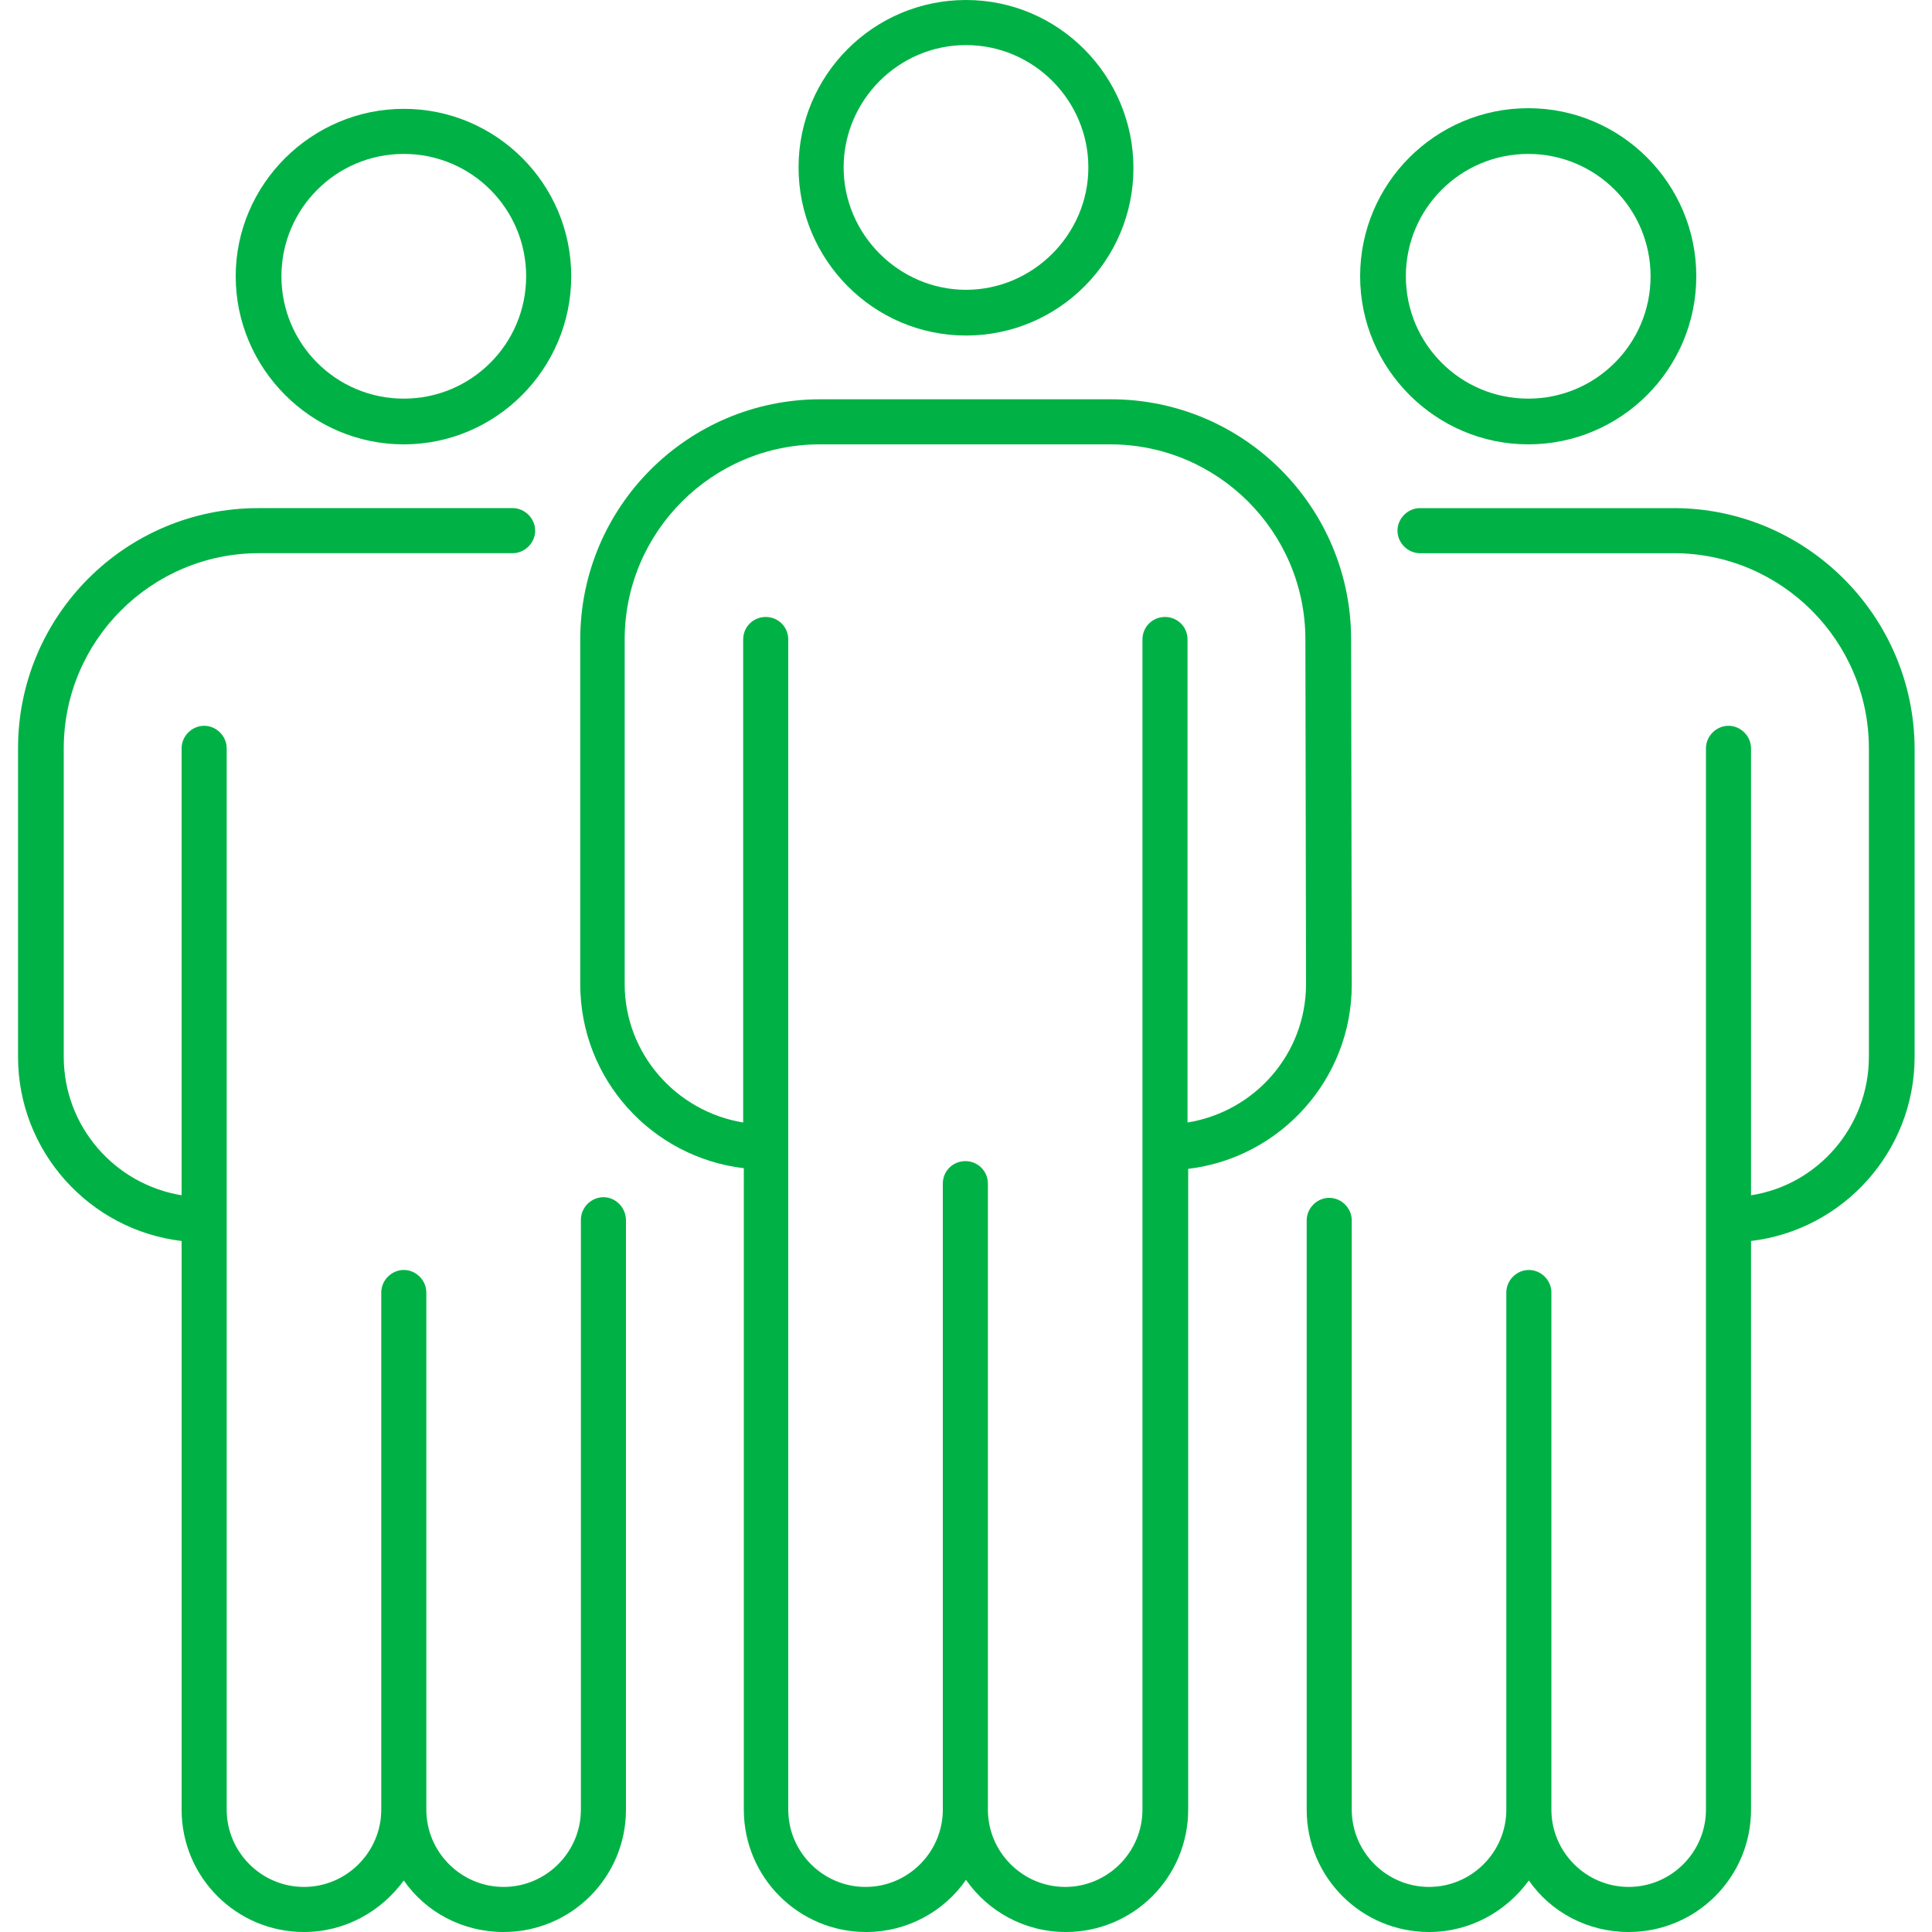 <?xml version="1.0" encoding="utf-8"?>
<!-- Generator: Adobe Illustrator 28.2.0, SVG Export Plug-In . SVG Version: 6.00 Build 0)  -->
<svg version="1.1" id="_レイヤー_1" xmlns="http://www.w3.org/2000/svg" xmlns:xlink="http://www.w3.org/1999/xlink" x="0px"
	 y="0px" viewBox="0 0 300 300" style="enable-background:new 0 0 300 300;" xml:space="preserve">
<style type="text/css">
	.st0{fill:#00B245;}
</style>
<path class="st0" d="M150,52.1c14.4,0,26-11.7,26-26S164.4,0,150,0s-26,11.7-26,26S135.6,52.1,150,52.1z M150,7c10.5,0,19,8.6,19,19
	s-8.6,19-19,19s-19-8.6-19-19S139.5,7,150,7z"/>
<path class="st0" d="M209.8,99.3c0-20.6-16.7-37.3-37.3-37.3h-45.1c-20.6,0-37.3,16.7-37.3,37.3v53.5c0,14.8,11.1,26.9,25.4,28.6
	V281c0,10.5,8.5,19,19,19c6.4,0,12.1-3.2,15.5-8.1c3.4,4.9,9.1,8.1,15.5,8.1c10.5,0,19-8.5,19-19v-99.5
	c14.3-1.7,25.4-13.9,25.4-28.6L209.8,99.3L209.8,99.3z M202.8,152.8c0,10.8-7.9,19.8-18.4,21.5v-75c0-2-1.6-3.5-3.5-3.5
	s-3.5,1.5-3.5,3.5V281c0,6.6-5.4,12-12,12s-12-5.4-12-12v-97.2c0-2-1.6-3.5-3.5-3.5s-3.5,1.5-3.5,3.5V281c0,6.6-5.4,12-12,12
	s-12-5.4-12-12V99.3c0-2-1.6-3.5-3.5-3.5s-3.5,1.5-3.5,3.5v75c-10.4-1.7-18.4-10.7-18.4-21.5V99.3c0-16.7,13.6-30.3,30.3-30.3h45.1
	c16.7,0,30.3,13.6,30.3,30.3L202.8,152.8L202.8,152.8z"/>
<path class="st0" d="M237.3,69c14.4,0,26.1-11.7,26.1-26.1s-11.7-26.1-26.1-26.1s-26.1,11.7-26.1,26.1S223,69,237.3,69L237.3,69z
	 M237.3,23.9c10.5,0,19,8.5,19,19s-8.5,19-19,19s-19-8.5-19-19S226.8,23.9,237.3,23.9L237.3,23.9z"/>
<path class="st0" d="M259.9,78.9h-39.4c-1.9,0-3.5,1.6-3.5,3.5s1.6,3.5,3.5,3.5h39.4c16.7,0,30.3,13.6,30.3,30.3v47.9
	c0,10.8-7.9,19.9-18.3,21.5v-69.4c0-1.9-1.6-3.5-3.5-3.5s-3.5,1.6-3.5,3.5V281c0,6.6-5.4,12-12,12s-12-5.4-12-12v-80.3
	c0-1.9-1.6-3.5-3.5-3.5s-3.5,1.6-3.5,3.5V281c0,6.6-5.4,12-12,12s-12-5.4-12-12v-91.5c0-1.9-1.6-3.5-3.5-3.5s-3.5,1.6-3.5,3.5V281
	c0,10.5,8.5,19,19,19c6.4,0,12-3.2,15.5-8c3.4,4.9,9.1,8,15.5,8c10.5,0,19-8.5,19-19v-88.3c14.3-1.7,25.4-13.9,25.4-28.6v-47.9
	C297.2,95.6,280.4,78.9,259.9,78.9L259.9,78.9z"/>
<path class="st0" d="M93.7,185.9c-1.9,0-3.5,1.6-3.5,3.5V281c0,6.6-5.4,12-12,12s-12-5.4-12-12v-80.3c0-1.9-1.6-3.5-3.5-3.5
	s-3.5,1.6-3.5,3.5V281c0,6.6-5.4,12-12,12s-12-5.4-12-12V116.2c0-1.9-1.6-3.5-3.5-3.5s-3.5,1.6-3.5,3.5v69.4
	c-10.4-1.7-18.3-10.7-18.3-21.5v-47.9c0-16.7,13.6-30.3,30.3-30.3h39.4c1.9,0,3.5-1.6,3.5-3.5s-1.6-3.5-3.5-3.5H40.1
	c-20.6,0-37.3,16.7-37.3,37.3v47.9c0,14.7,11.1,26.9,25.4,28.6V281c0,10.5,8.5,19,19,19c6.4,0,12-3.2,15.5-8c3.4,4.9,9.1,8,15.5,8
	c10.5,0,19-8.5,19-19v-91.5C97.2,187.5,95.6,185.9,93.7,185.9L93.7,185.9z"/>
<path class="st0" d="M62.7,69C77,69,88.7,57.3,88.7,42.9S77,16.9,62.7,16.9S36.6,28.6,36.6,42.9S48.3,69,62.7,69z M62.7,23.9
	c10.5,0,19,8.5,19,19s-8.5,19-19,19s-19-8.5-19-19S52.2,23.9,62.7,23.9z"/>
</svg>
